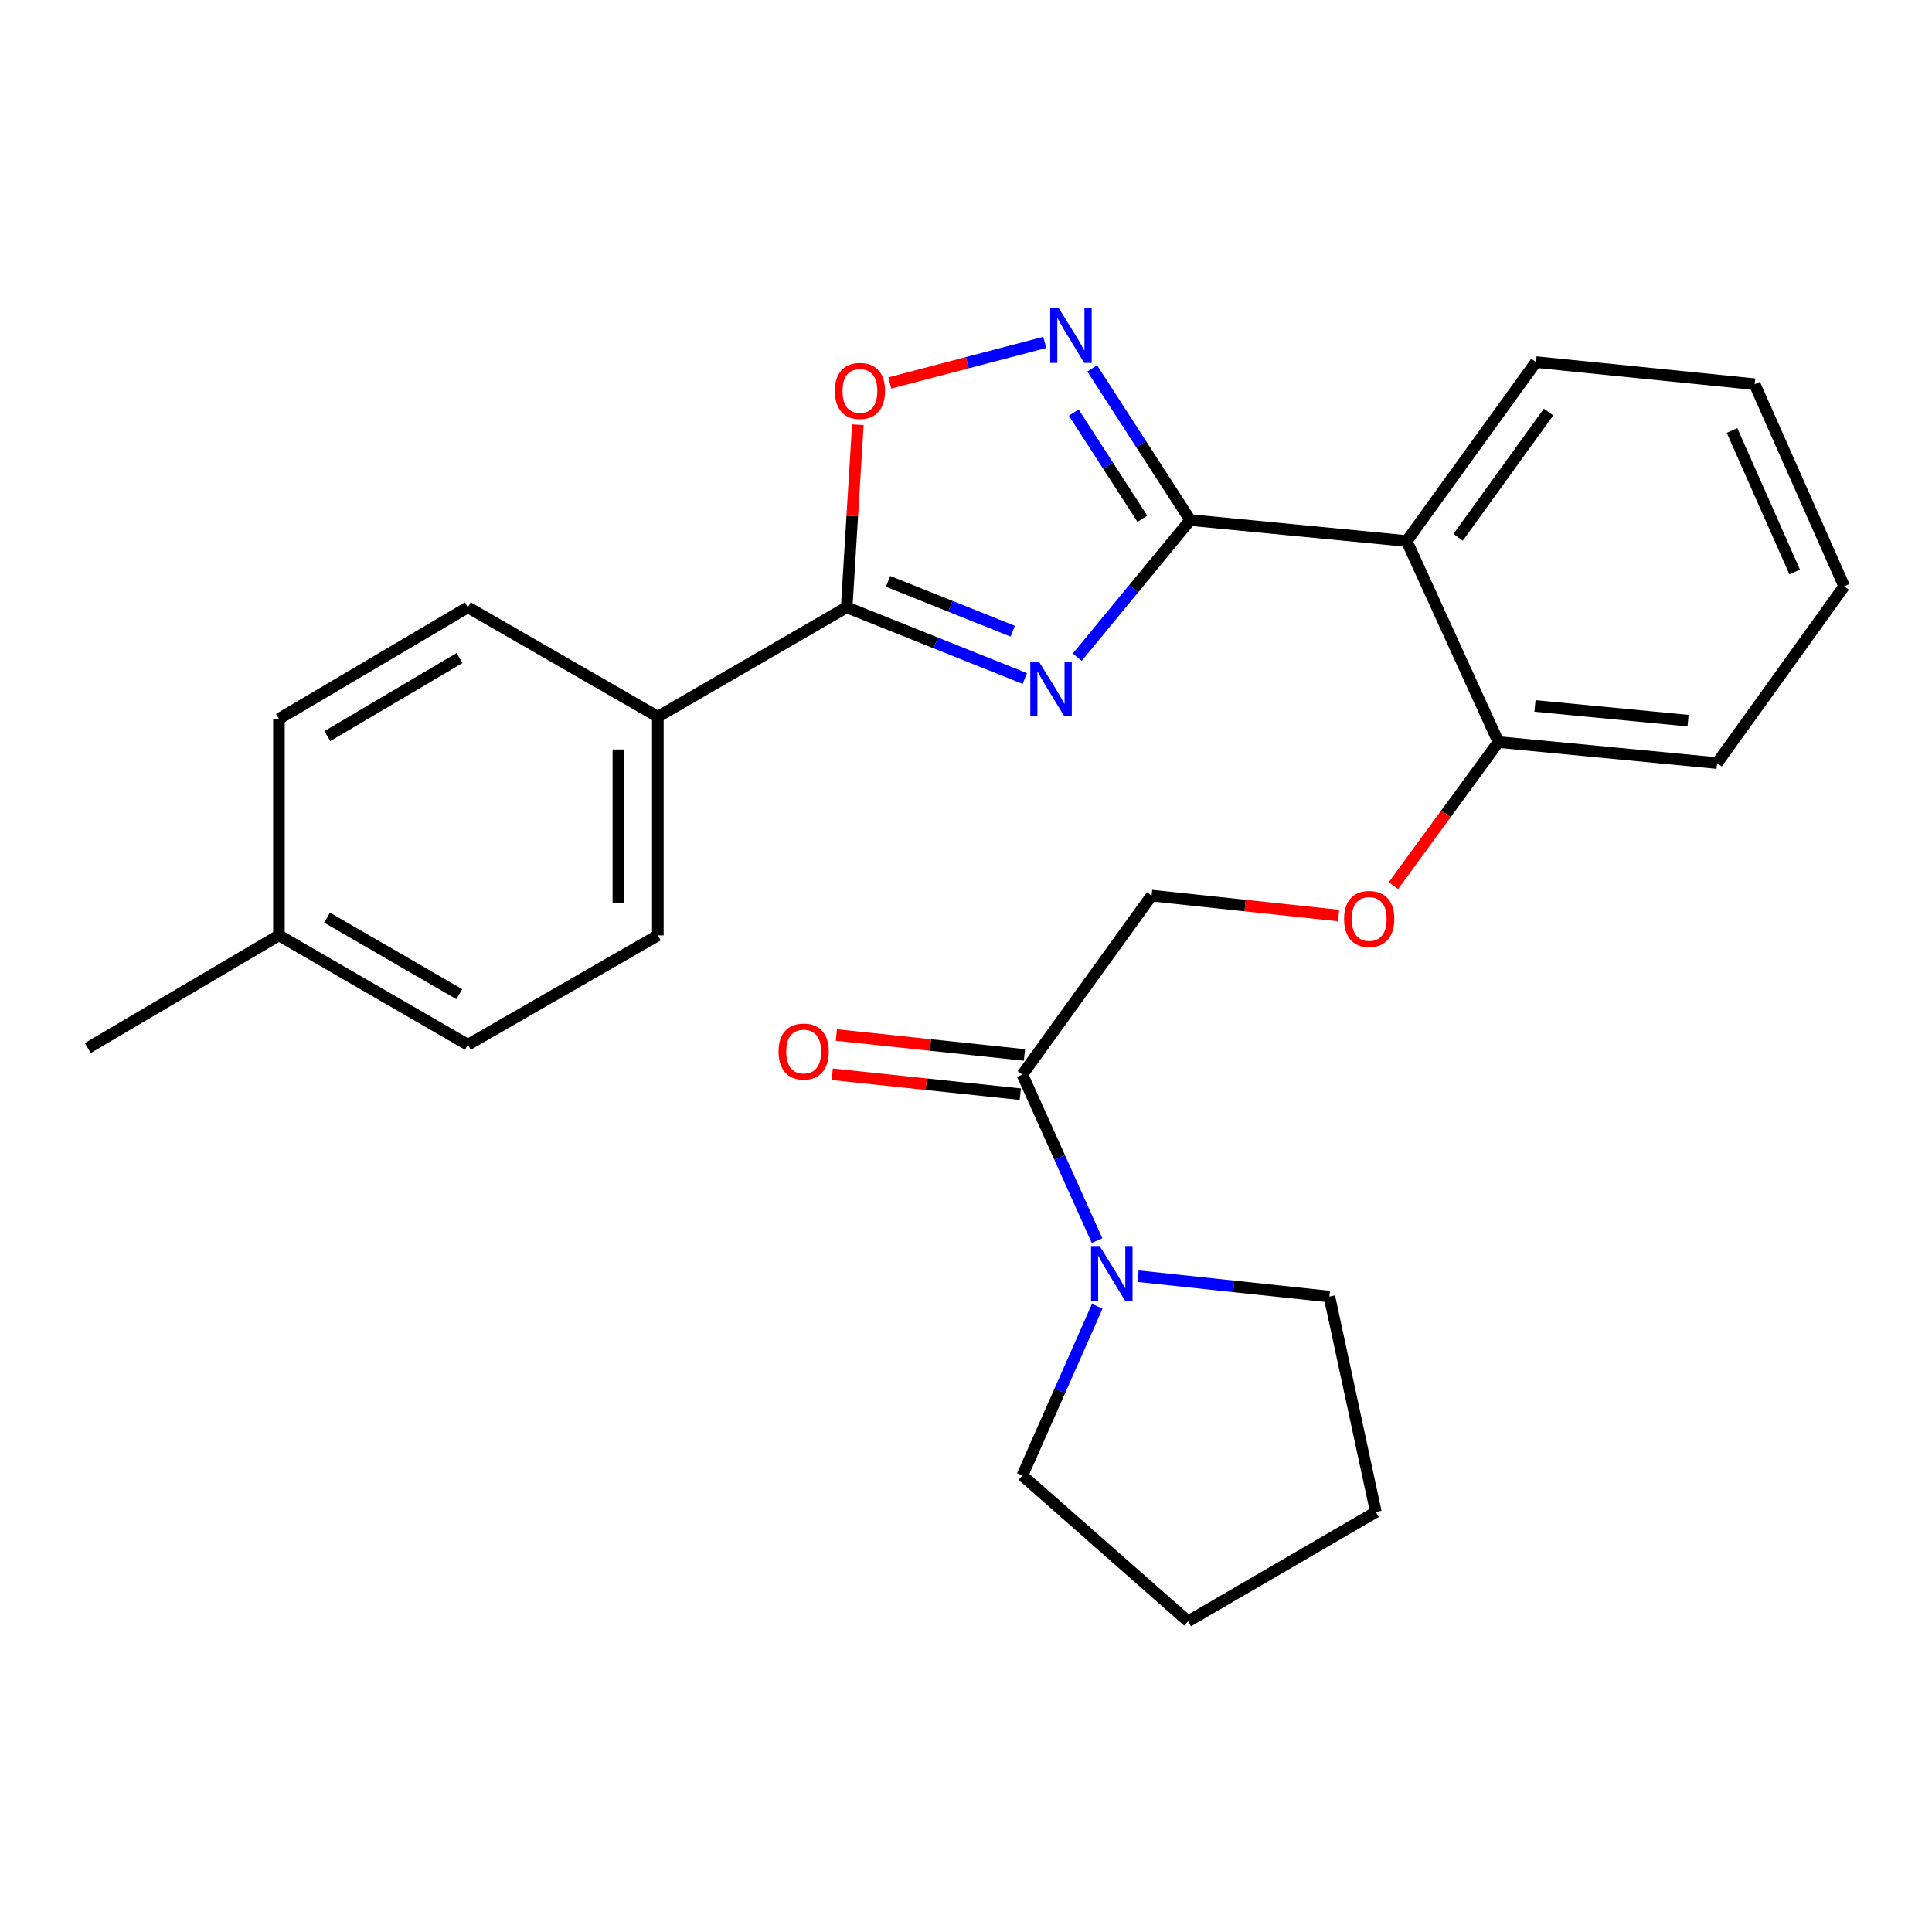 <?xml version='1.0' encoding='iso-8859-1'?>
<svg version='1.1' baseProfile='full'
              xmlns='http://www.w3.org/2000/svg'
                      xmlns:rdkit='http://www.rdkit.org/xml'
                      xmlns:xlink='http://www.w3.org/1999/xlink'
                  xml:space='preserve'
width='1000px' height='1000px' viewBox='0 0 1000 1000'>
<!-- END OF HEADER -->
<rect style='opacity:1.0;fill:#FFFFFF;stroke:none' width='1000' height='1000' x='0' y='0'> </rect>
<path class='bond-0' d='M 557.592,340.162 L 586.818,304.672' style='fill:none;fill-rule:evenodd;stroke:#0000FF;stroke-width:6px;stroke-linecap:butt;stroke-linejoin:miter;stroke-opacity:1' />
<path class='bond-0' d='M 586.818,304.672 L 616.045,269.183' style='fill:none;fill-rule:evenodd;stroke:#000000;stroke-width:6px;stroke-linecap:butt;stroke-linejoin:miter;stroke-opacity:1' />
<path class='bond-2' d='M 530.431,351.208 L 484.337,332.772' style='fill:none;fill-rule:evenodd;stroke:#0000FF;stroke-width:6px;stroke-linecap:butt;stroke-linejoin:miter;stroke-opacity:1' />
<path class='bond-2' d='M 484.337,332.772 L 438.244,314.337' style='fill:none;fill-rule:evenodd;stroke:#000000;stroke-width:6px;stroke-linecap:butt;stroke-linejoin:miter;stroke-opacity:1' />
<path class='bond-2' d='M 524.188,326.711 L 491.923,313.807' style='fill:none;fill-rule:evenodd;stroke:#0000FF;stroke-width:6px;stroke-linecap:butt;stroke-linejoin:miter;stroke-opacity:1' />
<path class='bond-2' d='M 491.923,313.807 L 459.658,300.902' style='fill:none;fill-rule:evenodd;stroke:#000000;stroke-width:6px;stroke-linecap:butt;stroke-linejoin:miter;stroke-opacity:1' />
<path class='bond-1' d='M 616.045,269.183 L 590.679,229.937' style='fill:none;fill-rule:evenodd;stroke:#000000;stroke-width:6px;stroke-linecap:butt;stroke-linejoin:miter;stroke-opacity:1' />
<path class='bond-1' d='M 590.679,229.937 L 565.313,190.692' style='fill:none;fill-rule:evenodd;stroke:#0000FF;stroke-width:6px;stroke-linecap:butt;stroke-linejoin:miter;stroke-opacity:1' />
<path class='bond-1' d='M 591.28,268.497 L 573.524,241.026' style='fill:none;fill-rule:evenodd;stroke:#000000;stroke-width:6px;stroke-linecap:butt;stroke-linejoin:miter;stroke-opacity:1' />
<path class='bond-1' d='M 573.524,241.026 L 555.767,213.554' style='fill:none;fill-rule:evenodd;stroke:#0000FF;stroke-width:6px;stroke-linecap:butt;stroke-linejoin:miter;stroke-opacity:1' />
<path class='bond-3' d='M 616.045,269.183 L 728.118,280.032' style='fill:none;fill-rule:evenodd;stroke:#000000;stroke-width:6px;stroke-linecap:butt;stroke-linejoin:miter;stroke-opacity:1' />
<path class='bond-26' d='M 540.761,177.237 L 500.665,187.727' style='fill:none;fill-rule:evenodd;stroke:#0000FF;stroke-width:6px;stroke-linecap:butt;stroke-linejoin:miter;stroke-opacity:1' />
<path class='bond-26' d='M 500.665,187.727 L 460.57,198.216' style='fill:none;fill-rule:evenodd;stroke:#FF0000;stroke-width:6px;stroke-linecap:butt;stroke-linejoin:miter;stroke-opacity:1' />
<path class='bond-4' d='M 438.244,314.337 L 441.134,267.084' style='fill:none;fill-rule:evenodd;stroke:#000000;stroke-width:6px;stroke-linecap:butt;stroke-linejoin:miter;stroke-opacity:1' />
<path class='bond-4' d='M 441.134,267.084 L 444.024,219.831' style='fill:none;fill-rule:evenodd;stroke:#FF0000;stroke-width:6px;stroke-linecap:butt;stroke-linejoin:miter;stroke-opacity:1' />
<path class='bond-7' d='M 438.244,314.337 L 340.503,370.964' style='fill:none;fill-rule:evenodd;stroke:#000000;stroke-width:6px;stroke-linecap:butt;stroke-linejoin:miter;stroke-opacity:1' />
<path class='bond-8' d='M 728.118,280.032 L 775.576,384.093' style='fill:none;fill-rule:evenodd;stroke:#000000;stroke-width:6px;stroke-linecap:butt;stroke-linejoin:miter;stroke-opacity:1' />
<path class='bond-17' d='M 728.118,280.032 L 795.015,187.42' style='fill:none;fill-rule:evenodd;stroke:#000000;stroke-width:6px;stroke-linecap:butt;stroke-linejoin:miter;stroke-opacity:1' />
<path class='bond-17' d='M 754.711,278.101 L 801.539,213.273' style='fill:none;fill-rule:evenodd;stroke:#000000;stroke-width:6px;stroke-linecap:butt;stroke-linejoin:miter;stroke-opacity:1' />
<path class='bond-5' d='M 529.176,556.197 L 596.061,463.563' style='fill:none;fill-rule:evenodd;stroke:#000000;stroke-width:6px;stroke-linecap:butt;stroke-linejoin:miter;stroke-opacity:1' />
<path class='bond-6' d='M 529.176,556.197 L 548.501,599.159' style='fill:none;fill-rule:evenodd;stroke:#000000;stroke-width:6px;stroke-linecap:butt;stroke-linejoin:miter;stroke-opacity:1' />
<path class='bond-6' d='M 548.501,599.159 L 567.826,642.121' style='fill:none;fill-rule:evenodd;stroke:#0000FF;stroke-width:6px;stroke-linecap:butt;stroke-linejoin:miter;stroke-opacity:1' />
<path class='bond-11' d='M 530.253,546.041 L 481.578,540.878' style='fill:none;fill-rule:evenodd;stroke:#000000;stroke-width:6px;stroke-linecap:butt;stroke-linejoin:miter;stroke-opacity:1' />
<path class='bond-11' d='M 481.578,540.878 L 432.902,535.716' style='fill:none;fill-rule:evenodd;stroke:#FF0000;stroke-width:6px;stroke-linecap:butt;stroke-linejoin:miter;stroke-opacity:1' />
<path class='bond-11' d='M 528.099,566.354 L 479.423,561.191' style='fill:none;fill-rule:evenodd;stroke:#000000;stroke-width:6px;stroke-linecap:butt;stroke-linejoin:miter;stroke-opacity:1' />
<path class='bond-11' d='M 479.423,561.191 L 430.748,556.028' style='fill:none;fill-rule:evenodd;stroke:#FF0000;stroke-width:6px;stroke-linecap:butt;stroke-linejoin:miter;stroke-opacity:1' />
<path class='bond-18' d='M 567.934,676.121 L 548.555,719.92' style='fill:none;fill-rule:evenodd;stroke:#0000FF;stroke-width:6px;stroke-linecap:butt;stroke-linejoin:miter;stroke-opacity:1' />
<path class='bond-18' d='M 548.555,719.92 L 529.176,763.719' style='fill:none;fill-rule:evenodd;stroke:#000000;stroke-width:6px;stroke-linecap:butt;stroke-linejoin:miter;stroke-opacity:1' />
<path class='bond-19' d='M 589.036,660.548 L 638.565,665.828' style='fill:none;fill-rule:evenodd;stroke:#0000FF;stroke-width:6px;stroke-linecap:butt;stroke-linejoin:miter;stroke-opacity:1' />
<path class='bond-19' d='M 638.565,665.828 L 688.094,671.108' style='fill:none;fill-rule:evenodd;stroke:#000000;stroke-width:6px;stroke-linecap:butt;stroke-linejoin:miter;stroke-opacity:1' />
<path class='bond-12' d='M 340.503,370.964 L 340.503,484.16' style='fill:none;fill-rule:evenodd;stroke:#000000;stroke-width:6px;stroke-linecap:butt;stroke-linejoin:miter;stroke-opacity:1' />
<path class='bond-12' d='M 320.077,387.943 L 320.077,467.181' style='fill:none;fill-rule:evenodd;stroke:#000000;stroke-width:6px;stroke-linecap:butt;stroke-linejoin:miter;stroke-opacity:1' />
<path class='bond-13' d='M 340.503,370.964 L 242.161,314.337' style='fill:none;fill-rule:evenodd;stroke:#000000;stroke-width:6px;stroke-linecap:butt;stroke-linejoin:miter;stroke-opacity:1' />
<path class='bond-9' d='M 775.576,384.093 L 748.404,421.255' style='fill:none;fill-rule:evenodd;stroke:#000000;stroke-width:6px;stroke-linecap:butt;stroke-linejoin:miter;stroke-opacity:1' />
<path class='bond-9' d='M 748.404,421.255 L 721.232,458.417' style='fill:none;fill-rule:evenodd;stroke:#FF0000;stroke-width:6px;stroke-linecap:butt;stroke-linejoin:miter;stroke-opacity:1' />
<path class='bond-20' d='M 775.576,384.093 L 888.772,394.976' style='fill:none;fill-rule:evenodd;stroke:#000000;stroke-width:6px;stroke-linecap:butt;stroke-linejoin:miter;stroke-opacity:1' />
<path class='bond-20' d='M 794.51,365.393 L 873.748,373.011' style='fill:none;fill-rule:evenodd;stroke:#000000;stroke-width:6px;stroke-linecap:butt;stroke-linejoin:miter;stroke-opacity:1' />
<path class='bond-10' d='M 692.859,473.882 L 644.46,468.723' style='fill:none;fill-rule:evenodd;stroke:#FF0000;stroke-width:6px;stroke-linecap:butt;stroke-linejoin:miter;stroke-opacity:1' />
<path class='bond-10' d='M 644.46,468.723 L 596.061,463.563' style='fill:none;fill-rule:evenodd;stroke:#000000;stroke-width:6px;stroke-linecap:butt;stroke-linejoin:miter;stroke-opacity:1' />
<path class='bond-14' d='M 340.503,484.16 L 242.161,540.753' style='fill:none;fill-rule:evenodd;stroke:#000000;stroke-width:6px;stroke-linecap:butt;stroke-linejoin:miter;stroke-opacity:1' />
<path class='bond-15' d='M 242.161,314.337 L 144.375,372.087' style='fill:none;fill-rule:evenodd;stroke:#000000;stroke-width:6px;stroke-linecap:butt;stroke-linejoin:miter;stroke-opacity:1' />
<path class='bond-15' d='M 237.881,340.588 L 169.43,381.013' style='fill:none;fill-rule:evenodd;stroke:#000000;stroke-width:6px;stroke-linecap:butt;stroke-linejoin:miter;stroke-opacity:1' />
<path class='bond-27' d='M 242.161,540.753 L 144.375,484.16' style='fill:none;fill-rule:evenodd;stroke:#000000;stroke-width:6px;stroke-linecap:butt;stroke-linejoin:miter;stroke-opacity:1' />
<path class='bond-27' d='M 237.725,514.585 L 169.275,474.97' style='fill:none;fill-rule:evenodd;stroke:#000000;stroke-width:6px;stroke-linecap:butt;stroke-linejoin:miter;stroke-opacity:1' />
<path class='bond-16' d='M 144.375,372.087 L 144.375,484.16' style='fill:none;fill-rule:evenodd;stroke:#000000;stroke-width:6px;stroke-linecap:butt;stroke-linejoin:miter;stroke-opacity:1' />
<path class='bond-21' d='M 144.375,484.16 L 45.455,542.455' style='fill:none;fill-rule:evenodd;stroke:#000000;stroke-width:6px;stroke-linecap:butt;stroke-linejoin:miter;stroke-opacity:1' />
<path class='bond-22' d='M 795.015,187.42 L 908.223,198.859' style='fill:none;fill-rule:evenodd;stroke:#000000;stroke-width:6px;stroke-linecap:butt;stroke-linejoin:miter;stroke-opacity:1' />
<path class='bond-24' d='M 529.176,763.719 L 614.933,839.183' style='fill:none;fill-rule:evenodd;stroke:#000000;stroke-width:6px;stroke-linecap:butt;stroke-linejoin:miter;stroke-opacity:1' />
<path class='bond-23' d='M 688.094,671.108 L 712.14,782.613' style='fill:none;fill-rule:evenodd;stroke:#000000;stroke-width:6px;stroke-linecap:butt;stroke-linejoin:miter;stroke-opacity:1' />
<path class='bond-28' d='M 888.772,394.976 L 954.545,303.454' style='fill:none;fill-rule:evenodd;stroke:#000000;stroke-width:6px;stroke-linecap:butt;stroke-linejoin:miter;stroke-opacity:1' />
<path class='bond-25' d='M 908.223,198.859 L 954.545,303.454' style='fill:none;fill-rule:evenodd;stroke:#000000;stroke-width:6px;stroke-linecap:butt;stroke-linejoin:miter;stroke-opacity:1' />
<path class='bond-25' d='M 896.494,222.82 L 928.92,296.036' style='fill:none;fill-rule:evenodd;stroke:#000000;stroke-width:6px;stroke-linecap:butt;stroke-linejoin:miter;stroke-opacity:1' />
<path class='bond-29' d='M 712.14,782.613 L 614.933,839.183' style='fill:none;fill-rule:evenodd;stroke:#000000;stroke-width:6px;stroke-linecap:butt;stroke-linejoin:miter;stroke-opacity:1' />
<path  class='atom-0' d='M 537.759 342.482
L 547.039 357.482
Q 547.959 358.962, 549.439 361.642
Q 550.919 364.322, 550.999 364.482
L 550.999 342.482
L 554.759 342.482
L 554.759 370.802
L 550.879 370.802
L 540.919 354.402
Q 539.759 352.482, 538.519 350.282
Q 537.319 348.082, 536.959 347.402
L 536.959 370.802
L 533.279 370.802
L 533.279 342.482
L 537.759 342.482
' fill='#0000FF'/>
<path  class='atom-2' d='M 548.063 159.529
L 557.343 174.529
Q 558.263 176.009, 559.743 178.689
Q 561.223 181.369, 561.303 181.529
L 561.303 159.529
L 565.063 159.529
L 565.063 187.849
L 561.183 187.849
L 551.223 171.449
Q 550.063 169.529, 548.823 167.329
Q 547.623 165.129, 547.263 164.449
L 547.263 187.849
L 543.583 187.849
L 543.583 159.529
L 548.063 159.529
' fill='#0000FF'/>
<path  class='atom-5' d='M 432.098 202.344
Q 432.098 195.544, 435.458 191.744
Q 438.818 187.944, 445.098 187.944
Q 451.378 187.944, 454.738 191.744
Q 458.098 195.544, 458.098 202.344
Q 458.098 209.224, 454.698 213.144
Q 451.298 217.024, 445.098 217.024
Q 438.858 217.024, 435.458 213.144
Q 432.098 209.264, 432.098 202.344
M 445.098 213.824
Q 449.418 213.824, 451.738 210.944
Q 454.098 208.024, 454.098 202.344
Q 454.098 196.784, 451.738 193.984
Q 449.418 191.144, 445.098 191.144
Q 440.778 191.144, 438.418 193.944
Q 436.098 196.744, 436.098 202.344
Q 436.098 208.064, 438.418 210.944
Q 440.778 213.824, 445.098 213.824
' fill='#FF0000'/>
<path  class='atom-7' d='M 569.204 644.941
L 578.484 659.941
Q 579.404 661.421, 580.884 664.101
Q 582.364 666.781, 582.444 666.941
L 582.444 644.941
L 586.204 644.941
L 586.204 673.261
L 582.324 673.261
L 572.364 656.861
Q 571.204 654.941, 569.964 652.741
Q 568.764 650.541, 568.404 649.861
L 568.404 673.261
L 564.724 673.261
L 564.724 644.941
L 569.204 644.941
' fill='#0000FF'/>
<path  class='atom-10' d='M 695.69 475.65
Q 695.69 468.85, 699.05 465.05
Q 702.41 461.25, 708.69 461.25
Q 714.97 461.25, 718.33 465.05
Q 721.69 468.85, 721.69 475.65
Q 721.69 482.53, 718.29 486.45
Q 714.89 490.33, 708.69 490.33
Q 702.45 490.33, 699.05 486.45
Q 695.69 482.57, 695.69 475.65
M 708.69 487.13
Q 713.01 487.13, 715.33 484.25
Q 717.69 481.33, 717.69 475.65
Q 717.69 470.09, 715.33 467.29
Q 713.01 464.45, 708.69 464.45
Q 704.37 464.45, 702.01 467.25
Q 699.69 470.05, 699.69 475.65
Q 699.69 481.37, 702.01 484.25
Q 704.37 487.13, 708.69 487.13
' fill='#FF0000'/>
<path  class='atom-12' d='M 402.979 544.271
Q 402.979 537.471, 406.339 533.671
Q 409.699 529.871, 415.979 529.871
Q 422.259 529.871, 425.619 533.671
Q 428.979 537.471, 428.979 544.271
Q 428.979 551.151, 425.579 555.071
Q 422.179 558.951, 415.979 558.951
Q 409.739 558.951, 406.339 555.071
Q 402.979 551.191, 402.979 544.271
M 415.979 555.751
Q 420.299 555.751, 422.619 552.871
Q 424.979 549.951, 424.979 544.271
Q 424.979 538.711, 422.619 535.911
Q 420.299 533.071, 415.979 533.071
Q 411.659 533.071, 409.299 535.871
Q 406.979 538.671, 406.979 544.271
Q 406.979 549.991, 409.299 552.871
Q 411.659 555.751, 415.979 555.751
' fill='#FF0000'/>
</svg>
